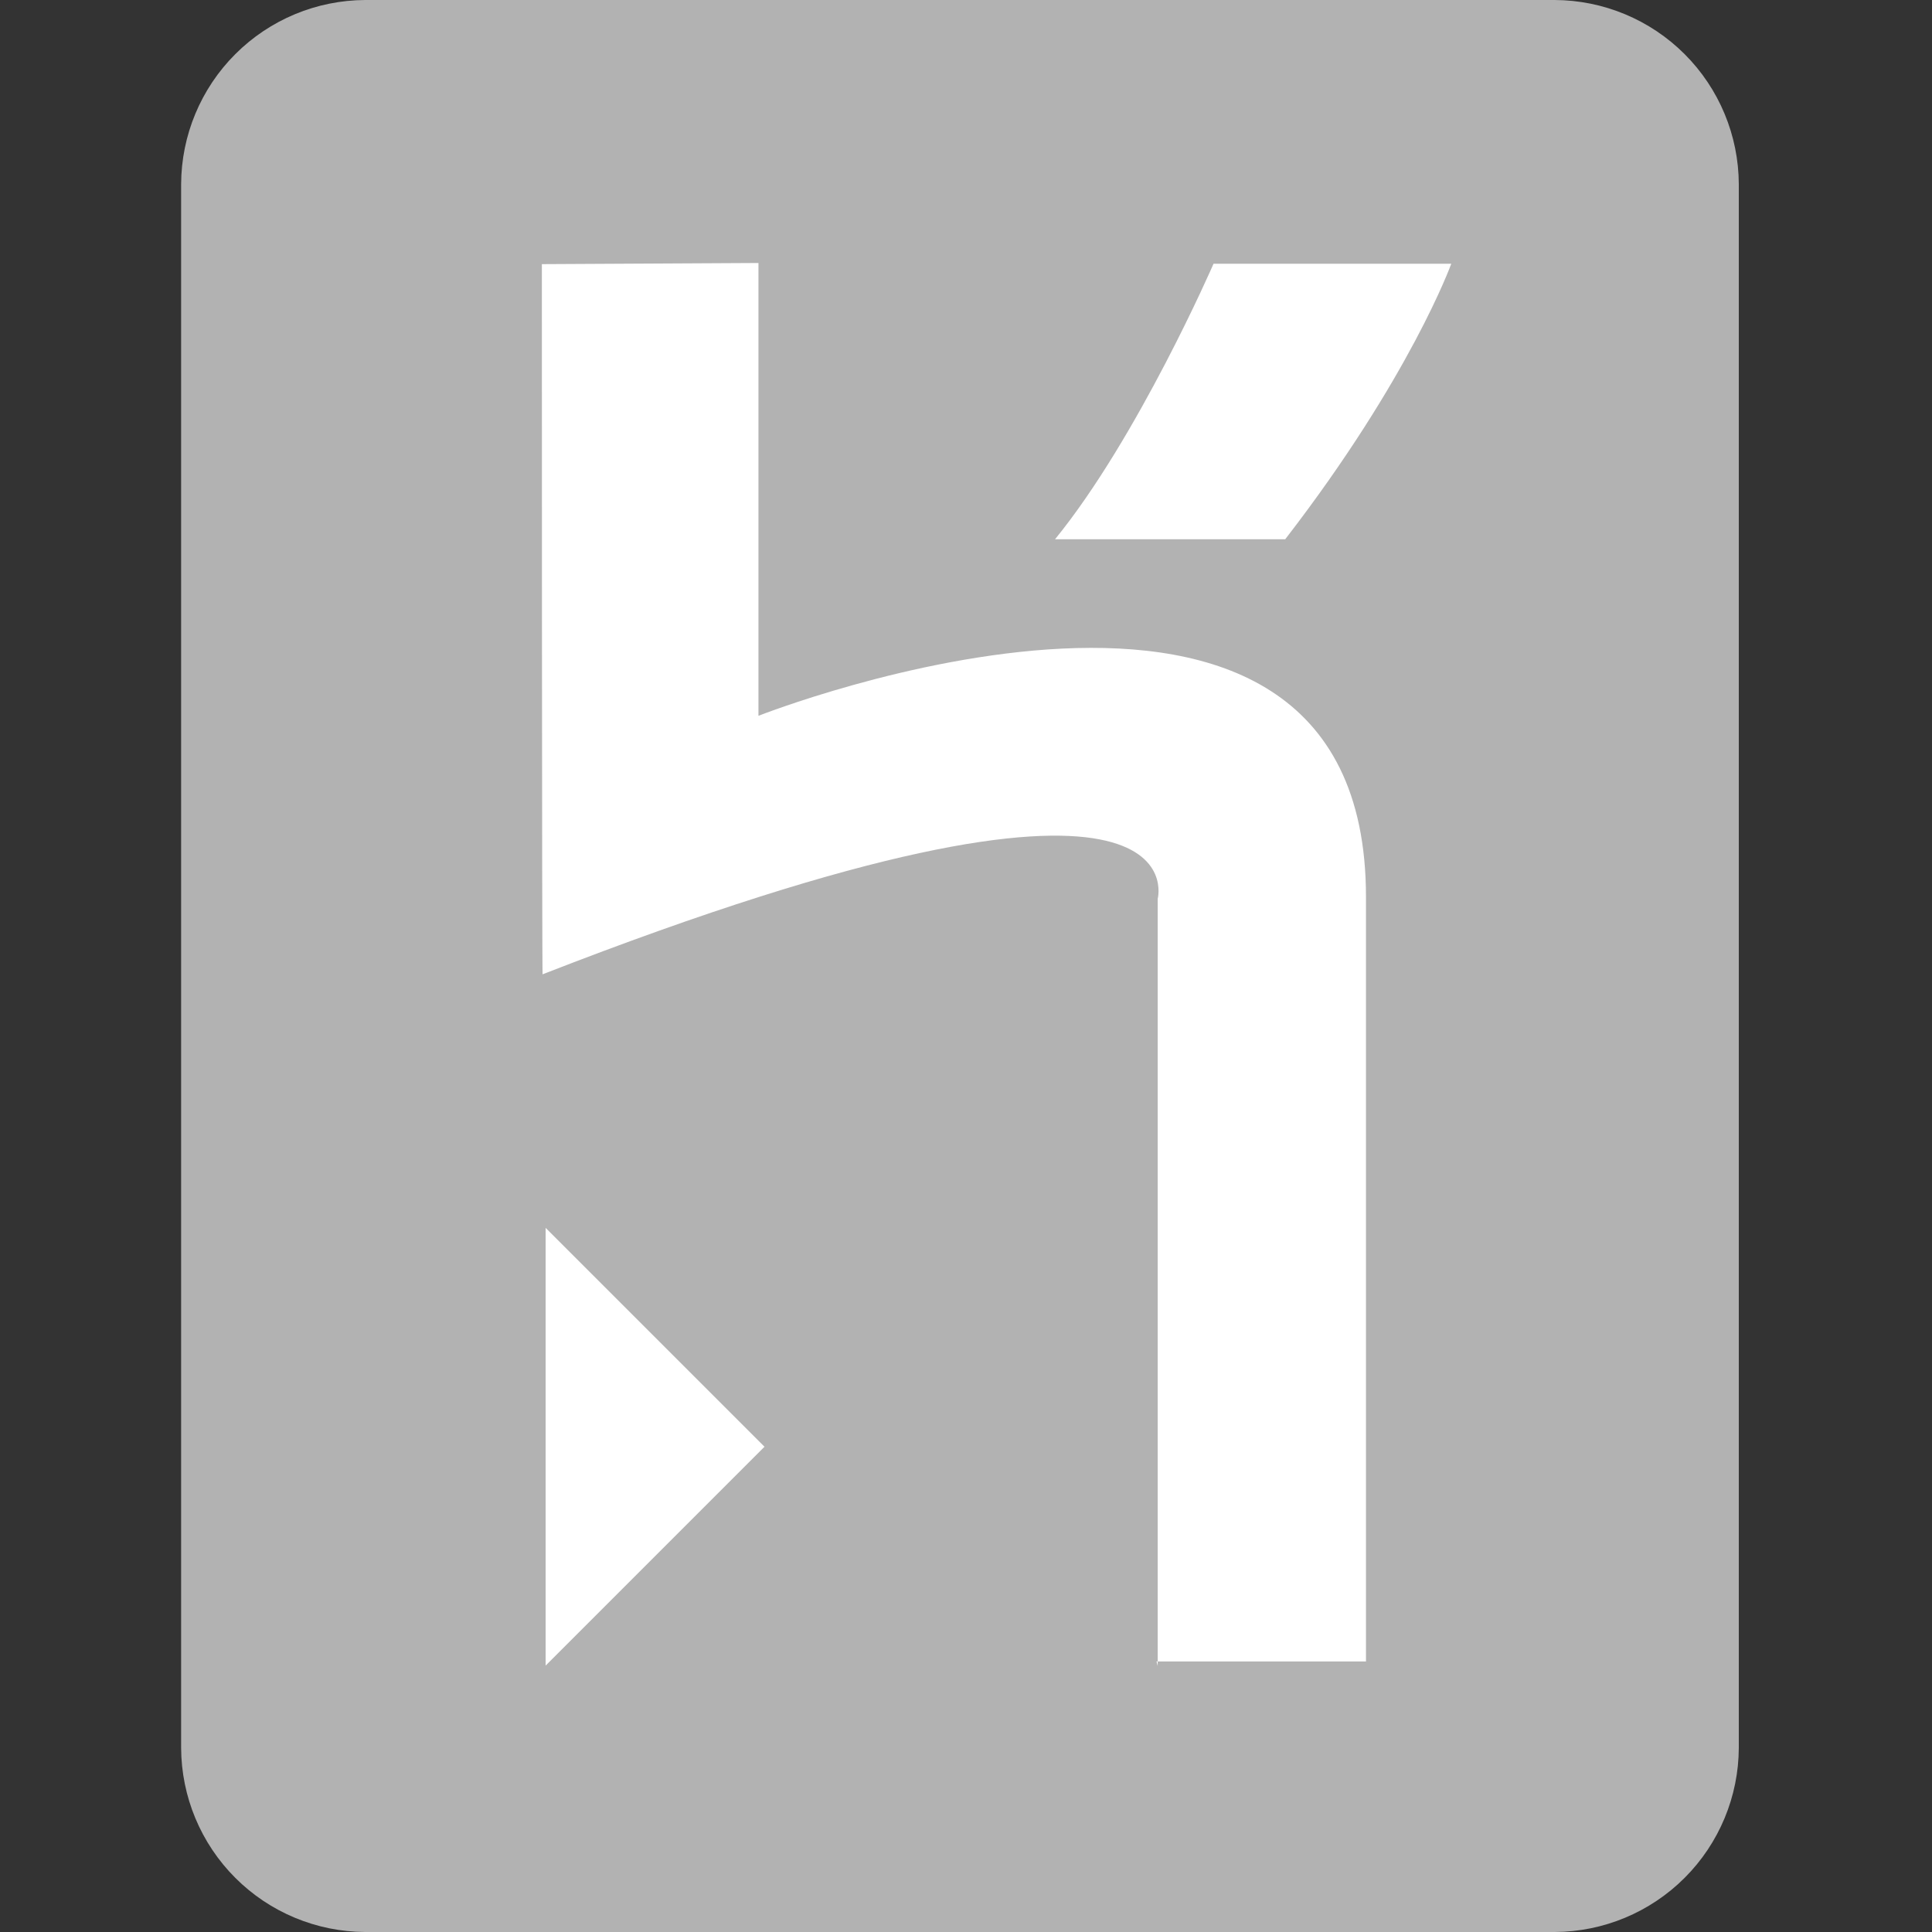 <svg width="64" height="64" viewBox="0 0 64 64" fill="none" xmlns="http://www.w3.org/2000/svg">
<rect x="0" y="0" width="64" height="64" fill="#333333" stroke="none"/>
<g clip-path="url(#clip0)">
<path d="M51.5 64H12.1C10.484 63.993 8.936 63.349 7.794 62.206C6.651 61.063 6.007 59.516 6 57.9V6.1C6.007 4.484 6.651 2.936 7.794 1.794C8.936 0.651 10.484 0.007 12.1 0L51.5 0C53.116 0.007 54.663 0.651 55.806 1.794C56.949 2.936 57.593 4.484 57.6 6.1V57.9C57.593 59.516 56.949 61.063 55.806 62.206C54.663 63.349 53.116 63.993 51.5 64Z" fill="#B2B2B2"/>
<path d="M38.35 55.188V29.775C38.35 29.775 40 23.688 17.975 32.275C17.95 32.5 17.95 8.75 17.95 8.75L25.125 8.712V23.712C25.125 23.712 45.25 15.775 45.25 29.712V55.038H38.312L38.35 55.188ZM42.45 17.863H34.95C37.7 14.488 40.2 8.737 40.2 8.737H48.075C48.075 8.737 46.725 12.488 42.575 17.863H42.45ZM18.075 55.138V40.675L25.325 47.925L18.075 55.175V55.138Z" fill="white"/>
</g>
<defs>
<clipPath id="clip0">
<rect width="64" height="64" fill="white"/>
</clipPath>
</defs>
</svg>
